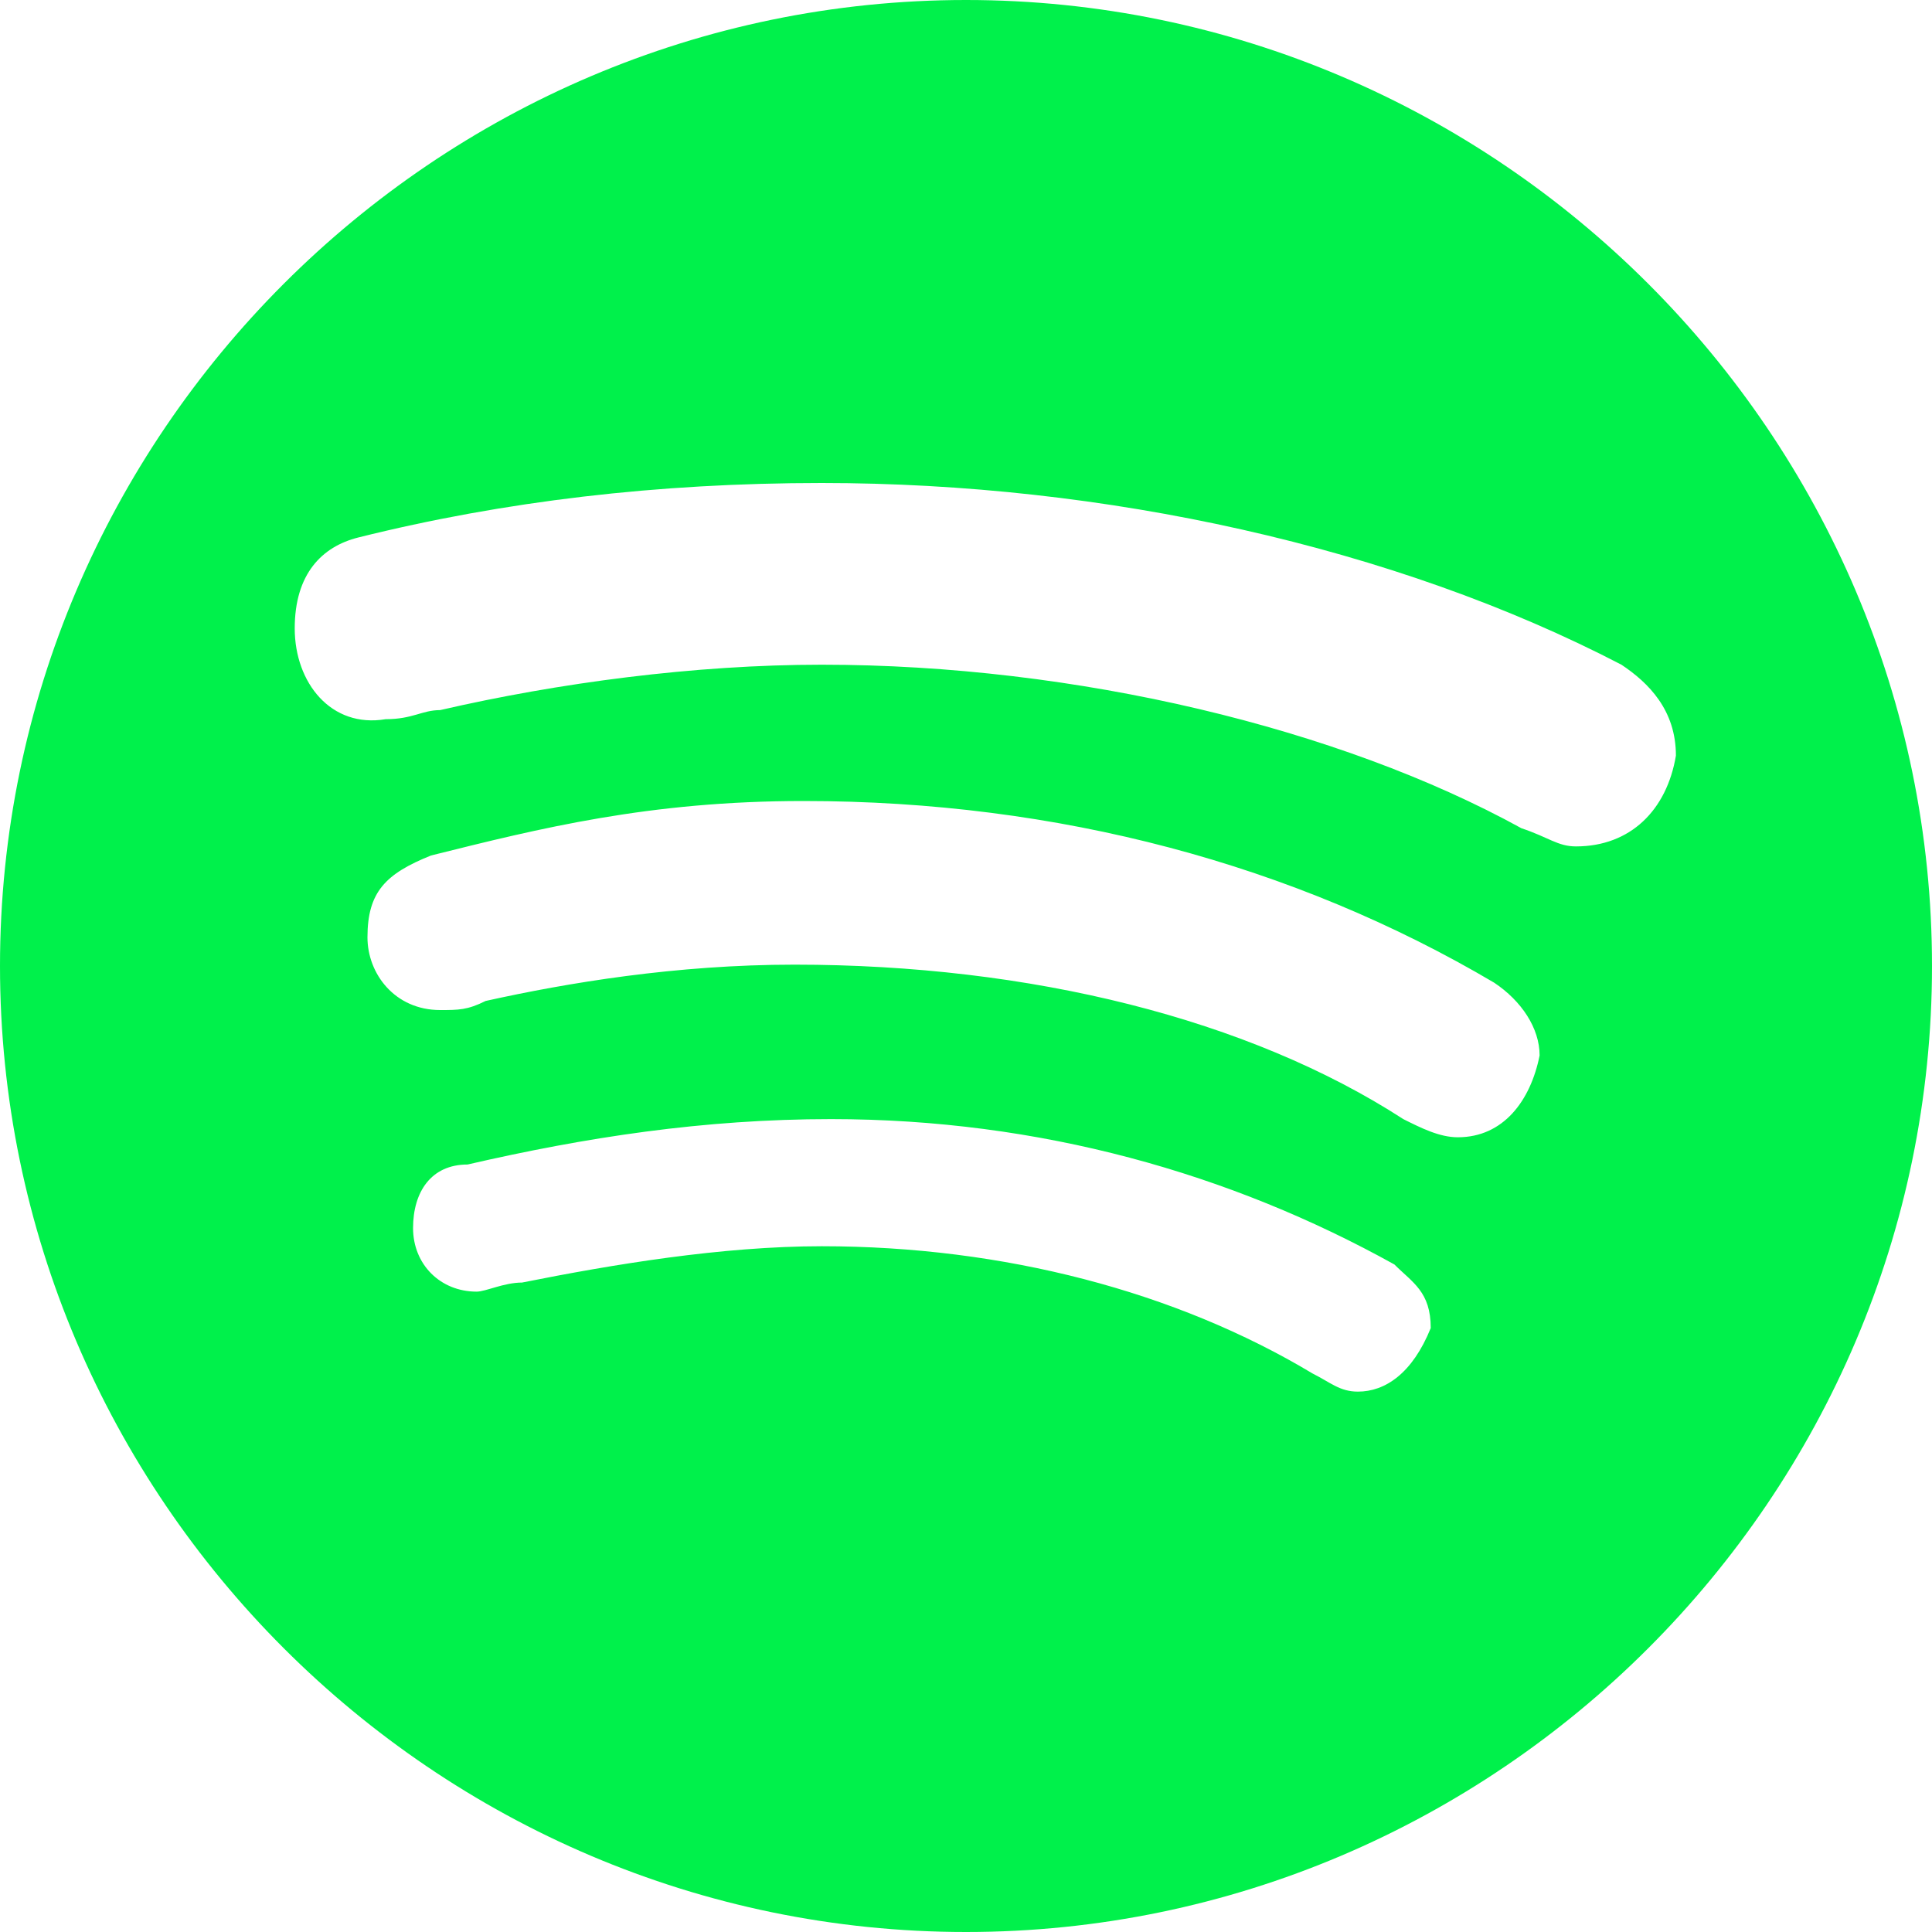 <?xml version="1.0" encoding="UTF-8" standalone="no"?><svg xmlns="http://www.w3.org/2000/svg" xmlns:xlink="http://www.w3.org/1999/xlink" fill="#00f14b" height="20" preserveAspectRatio="xMidYMid meet" version="1" viewBox="2.0 2.0 20.0 20.0" width="20" zoomAndPan="magnify"><g id="change1_1"><path d="M12,2C6.5,2,2,6.5,2,12s4.5,10,10,10s10-4.5,10-10S17.5,2,12,2z M16.057,16.406c-0.188,0-0.282-0.094-0.47-0.188 c-1.411-0.847-3.198-1.317-5.079-1.317c-1.035,0-2.163,0.188-3.104,0.376c-0.188,0-0.376,0.094-0.47,0.094 c-0.376,0-0.658-0.282-0.658-0.658c0-0.376,0.188-0.658,0.564-0.658c1.223-0.282,2.446-0.47,3.763-0.47 c2.163,0,4.139,0.564,5.832,1.505c0.188,0.188,0.376,0.282,0.376,0.658C16.621,16.218,16.339,16.406,16.057,16.406z M17.091,13.773 c-0.188,0-0.376-0.094-0.564-0.188c-1.599-1.035-3.857-1.599-6.302-1.599c-1.223,0-2.352,0.188-3.198,0.376 c-0.188,0.094-0.282,0.094-0.47,0.094c-0.47,0-0.753-0.376-0.753-0.753c0-0.47,0.188-0.658,0.658-0.847 c1.129-0.282,2.258-0.564,3.857-0.564c2.634,0,5.079,0.658,7.149,1.881c0.282,0.188,0.47,0.47,0.47,0.753 C17.844,13.396,17.562,13.773,17.091,13.773z M18.314,10.762c-0.188,0-0.282-0.094-0.564-0.188 c-1.881-1.035-4.609-1.693-7.243-1.693c-1.317,0-2.728,0.188-3.951,0.47c-0.188,0-0.282,0.094-0.564,0.094 C5.428,9.54,5.051,9.069,5.051,8.505c0-0.564,0.282-0.847,0.658-0.941C7.215,7.188,8.814,7,10.507,7 c2.916,0,5.926,0.658,8.278,1.881c0.282,0.188,0.564,0.47,0.564,0.941C19.255,10.386,18.878,10.762,18.314,10.762z" fill="inherit"/></g></svg>
